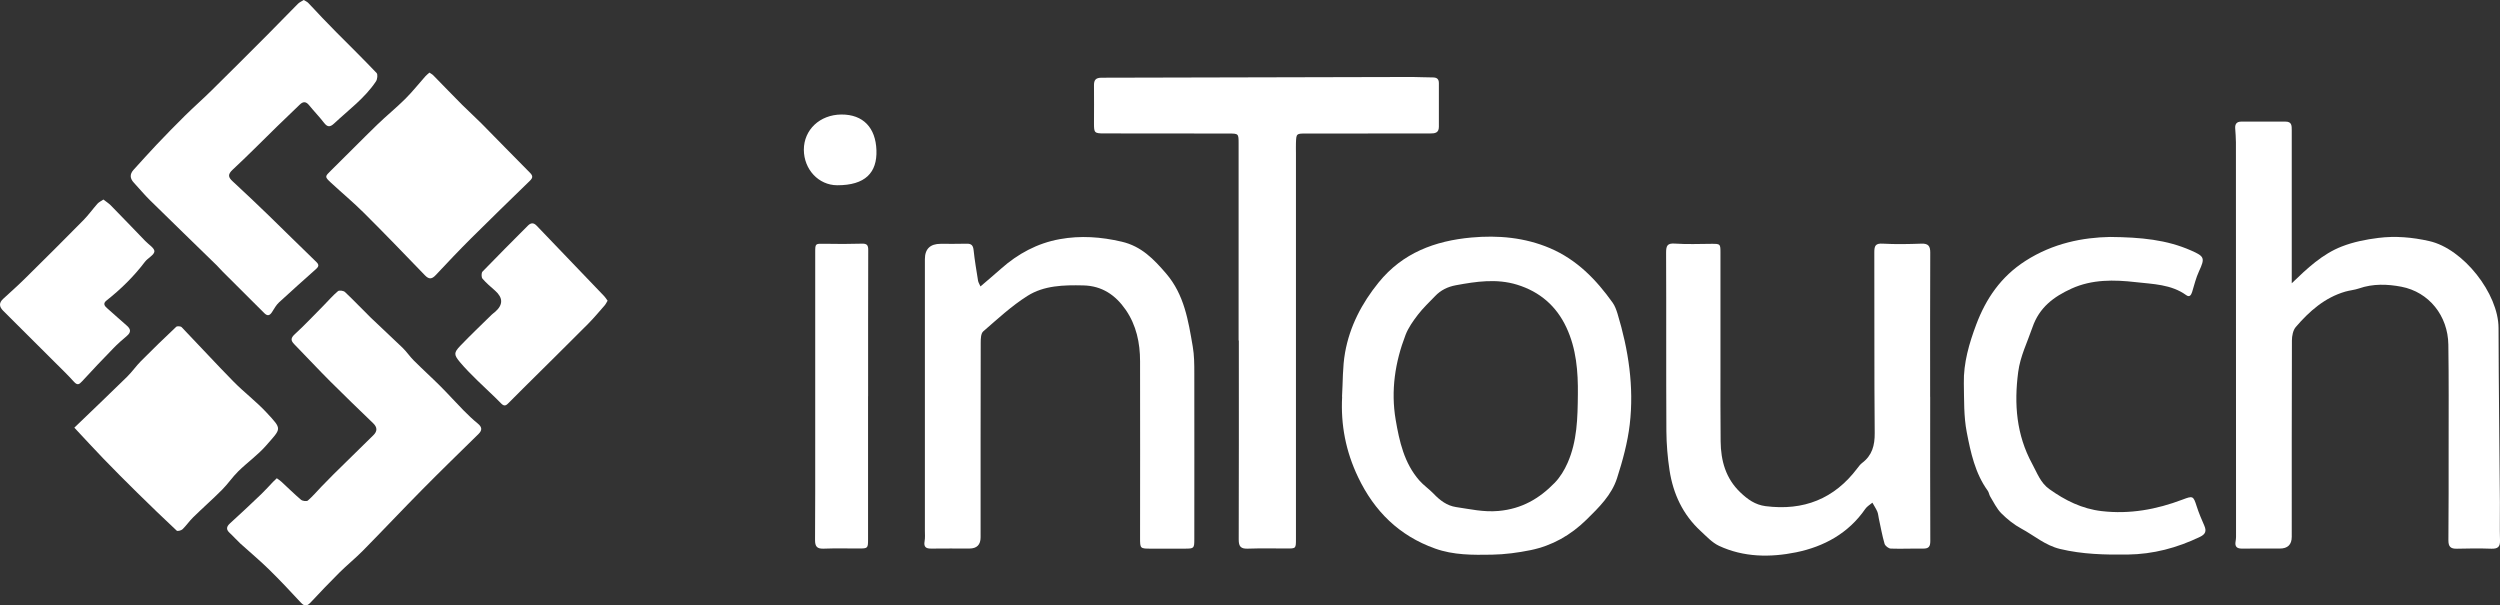 <?xml version="1.0" encoding="UTF-8"?>
<svg id="Livello_2" data-name="Livello 2" xmlns="http://www.w3.org/2000/svg" viewBox="0 0 444.27 107.59">
  <rect x="0" y="0" width="444.27" height="107.59" fill="#333333" stroke="none"/>
  <defs>
    <style>
      .cls-1 {
        fill: #fff;
      }
    </style>
  </defs>
  <g id="Livello_2-2" data-name="Livello 2">
    <g id="Livello_1-2" data-name="Livello 1-2">
      <g>
        <path class="cls-1" d="m407.26,50.34c2.78-2.68,5.45-5.2,8.9-6.54,2.05-.8,4.29-1.25,6.49-1.52,3.02-.38,6.03-.12,9.04.56,6.06,1.36,12.31,9.33,12.32,15.45.03,10.33.16,20.66.24,30.98.02,2.25-.05,4.5.02,6.75.04,1.17-.4,1.52-1.53,1.49-2.04-.07-4.08-.06-6.12,0-1.13.03-1.53-.36-1.52-1.52.05-5.5.04-11,.04-16.5,0-6.08.04-12.17-.05-18.25-.07-5.12-3.44-9.35-8.36-10.29-2.47-.47-5.04-.56-7.53.31-.78.27-1.62.33-2.42.56-3.67,1.07-6.39,3.49-8.8,6.29-.5.58-.69,1.6-.69,2.41-.04,11.62-.03,23.25-.03,34.87,0,1.4-.72,2.1-2.15,2.09-2.21,0-4.42-.02-6.62.01-.98.02-1.39-.33-1.2-1.34.09-.49.07-1,.07-1.5,0-23.12,0-46.25-.02-69.37,0-.83-.08-1.66-.13-2.49-.05-.77.29-1.18,1.08-1.18h7.87c1.12,0,1.1.74,1.1,1.54v27.19h0Z"/>
        <path class="cls-1" d="m220.11,60.51V25.52c0-1.78,0-1.79-1.8-1.79-7.37,0-14.74,0-22.12-.02-1.7,0-1.78-.11-1.78-1.76,0-2.25.03-4.5,0-6.75-.02-1.01.33-1.39,1.37-1.39,18.41-.03,36.81-.09,55.22-.13,1.2,0,2.41.09,3.61.08.74,0,1.09.28,1.09,1.02v7.75c0,1.13-.73,1.19-1.61,1.19-7.33,0-14.66,0-21.99.01-1.73,0-1.74,0-1.8,1.69-.02.58,0,1.17,0,1.75v68.6c0,1.72,0,1.71-1.66,1.7-2.29,0-4.58-.05-6.87.03-1.26.05-1.65-.37-1.64-1.63.04-11.79.02-23.57.02-35.36h-.02Z"/>
        <path class="cls-1" d="m238.49,70.48c.16-2.61.08-5.27.54-7.83.83-4.66,2.97-8.76,5.97-12.46,4.27-5.27,10.03-7.39,16.47-7.98,4.76-.43,9.48-.02,13.97,1.89,4.76,2.03,8.21,5.57,11.14,9.69.4.56.65,1.26.86,1.93,1.95,6.43,2.96,13,2.18,19.69-.38,3.24-1.26,6.46-2.26,9.57-.96,2.99-3.21,5.19-5.43,7.37-2.81,2.76-6.09,4.62-9.91,5.41-2.26.46-4.59.77-6.89.81-3.4.06-6.82.09-10.11-1.09-6.39-2.28-10.78-6.62-13.68-12.69-2.18-4.56-3.1-9.28-2.83-14.3h-.02Zm41.91-.33c.05-4.12-.27-8.18-2.04-11.96-1.78-3.82-4.74-6.36-8.77-7.6-3.63-1.11-7.24-.57-10.87.1-1.45.27-2.68.87-3.69,1.93-1.04,1.08-2.14,2.12-3.05,3.3-.85,1.11-1.7,2.3-2.2,3.59-1.87,4.86-2.63,9.9-1.76,15.07.66,3.86,1.51,7.71,4.2,10.79.76.87,1.74,1.53,2.54,2.36,1.12,1.18,2.38,2.14,4,2.38,2.49.36,4.88.93,7.54.69,4.15-.37,7.27-2.21,9.99-5.01.96-.99,1.72-2.25,2.28-3.52,1.71-3.86,1.79-8,1.83-12.13h0Z"/>
        <path class="cls-1" d="m343.01,70.54c0,8.54-.02,17.08.02,25.62,0,.98-.29,1.34-1.27,1.33-1.92-.03-3.83.07-5.75,0-.39-.01-1-.48-1.11-.86-.43-1.48-.69-3-1.02-4.5-.09-.41-.11-.84-.27-1.22-.24-.55-.58-1.05-.87-1.58-.43.36-.96.66-1.26,1.1-2.99,4.35-7.36,6.71-12.29,7.72-4.58.93-9.32.9-13.71-1.15-1.23-.58-2.24-1.69-3.27-2.64-3.16-2.91-4.88-6.61-5.52-10.79-.35-2.29-.54-4.63-.56-6.95-.06-10.58,0-21.16-.05-31.75,0-1.22.24-1.68,1.58-1.58,2.16.15,4.33.05,6.5.04,1.57,0,1.58,0,1.58,1.62v20.37c0,4.37-.02,8.75.03,13.12.04,3.44.9,6.58,3.5,9.06,1.29,1.23,2.63,2.21,4.5,2.45,6.73.85,12.19-1.28,16.29-6.73.25-.33.51-.68.83-.93,1.8-1.35,2.28-3.11,2.26-5.34-.1-10.71-.03-21.41-.07-32.12,0-1.15.21-1.61,1.5-1.53,2.28.13,4.58.08,6.87,0,1.21-.04,1.58.41,1.57,1.6-.04,8.54-.02,17.08-.02,25.62h0Z"/>
        <path class="cls-1" d="m174.24,50.9c1.28-1.1,2.47-2.1,3.63-3.13,3.02-2.68,6.47-4.55,10.46-5.27,3.69-.67,7.34-.41,11.01.45,3.5.81,5.7,3.11,7.9,5.67,3.22,3.76,3.93,8.36,4.72,12.95.27,1.55.28,3.15.28,4.73.02,9.83,0,19.66,0,29.49,0,1.66-.04,1.7-1.65,1.71h-6c-2,0-1.99,0-1.99-1.94,0-10.46.03-20.91,0-31.37,0-3.25-.66-6.39-2.55-9.13-1.82-2.63-4.21-4.27-7.55-4.34-3.46-.08-6.97,0-9.92,1.87-2.82,1.78-5.31,4.1-7.85,6.3-.42.36-.45,1.31-.45,1.98-.03,11.54-.02,23.08-.02,34.61,0,1.33-.66,2-1.99,2-2.25,0-4.5-.02-6.75.01-.97.02-1.4-.28-1.21-1.32.11-.61.05-1.25.05-1.87v-48.24c0-1.82.94-2.73,2.81-2.73,1.54,0,3.08.02,4.62-.02.86-.02,1.14.32,1.23,1.16.19,1.82.5,3.62.79,5.43.05.3.25.58.42.99h0Z"/>
        <path class="cls-1" d="m49.18,84.98c.31.23.58.4.82.62,1.16,1.07,2.29,2.19,3.49,3.21.27.23,1,.32,1.22.14.87-.76,1.63-1.65,2.43-2.49.72-.75,1.44-1.49,2.18-2.22,2.34-2.3,4.68-4.59,7.02-6.89.74-.72.73-1.41-.03-2.14-2.54-2.45-5.09-4.9-7.59-7.4-2.17-2.17-4.26-4.42-6.41-6.62-.67-.68-.67-1.12.1-1.82,1.77-1.62,3.41-3.38,5.1-5.08.85-.86,1.63-1.78,2.55-2.55.23-.19.99-.09,1.25.16,1.57,1.47,3.04,3.05,4.58,4.55,1.87,1.81,3.81,3.56,5.68,5.38.71.69,1.26,1.54,1.97,2.24,1.56,1.56,3.2,3.04,4.76,4.6,1.38,1.38,2.68,2.84,4.05,4.23.82.83,1.66,1.64,2.56,2.37.77.63.81,1.18.12,1.86-3.32,3.26-6.66,6.5-9.93,9.81-3.57,3.61-7.04,7.3-10.6,10.91-1.34,1.36-2.84,2.57-4.2,3.92-1.74,1.73-3.43,3.51-5.11,5.3-.62.66-1.07.73-1.72.02-1.86-2.01-3.74-4.01-5.69-5.92-1.63-1.6-3.4-3.06-5.09-4.6-.64-.59-1.21-1.26-1.86-1.85-.69-.63-.61-1.13.07-1.74,1.88-1.7,3.73-3.45,5.56-5.2.72-.69,1.38-1.44,2.07-2.16.19-.2.4-.39.66-.63h-.01Z"/>
        <path class="cls-1" d="m53.98,0c.32.2.6.31.79.51.84.86,1.64,1.75,2.47,2.62.83.87,1.67,1.74,2.52,2.59,2.4,2.41,4.83,4.8,7.17,7.26.23.25.13,1.1-.11,1.47-1.98,2.98-4.87,5.08-7.44,7.49-.73.68-1.19.67-1.8-.12-.83-1.08-1.79-2.06-2.65-3.12-.55-.68-1.05-.7-1.66-.11-1.34,1.31-2.71,2.59-4.05,3.9-2.62,2.56-5.19,5.17-7.87,7.66-.9.84-.82,1.33,0,2.08,2.14,1.97,4.25,3.98,6.34,6,2.86,2.77,5.68,5.59,8.55,8.35.54.52.34.85-.08,1.23-2.19,1.97-4.41,3.91-6.57,5.92-.51.47-.86,1.11-1.24,1.71-.4.63-.8.79-1.38.21-2.46-2.47-4.94-4.92-7.41-7.39-.35-.35-.68-.74-1.03-1.09-3.96-3.86-7.93-7.71-11.87-11.58-1.01-.99-1.91-2.09-2.87-3.12-.71-.76-.77-1.51-.04-2.31,1.35-1.47,2.67-2.97,4.04-4.41,1.66-1.75,3.34-3.47,5.06-5.17,1.54-1.52,3.17-2.95,4.71-4.47,3.34-3.3,6.67-6.61,9.98-9.94,1.82-1.82,3.59-3.68,5.41-5.5.28-.28.68-.44,1.03-.67Z"/>
        <path class="cls-1" d="m374.99,42.11c5.47.05,10.04.49,14.37,2.4,2.41,1.06,2.51,1.34,1.42,3.7-.54,1.16-.84,2.43-1.22,3.67-.18.56-.46,1-1.05.57-2.69-1.94-5.93-1.96-8.97-2.31-3.83-.44-7.76-.52-11.42,1.15-3.14,1.43-5.72,3.33-6.94,6.89-.9,2.63-2.16,5.11-2.53,7.92-.75,5.7-.33,11.16,2.49,16.34.88,1.61,1.46,3.35,3.03,4.47,2.81,2.01,5.83,3.52,9.32,3.92,4.97.58,9.74-.29,14.37-2.05,1.82-.69,1.91-.68,2.5,1.17.38,1.19.87,2.34,1.37,3.48.42.96.18,1.52-.78,1.98-4.07,1.95-8.28,3.08-12.85,3.14-4.05.05-8.03-.04-12-.99-2.67-.64-4.62-2.4-6.91-3.63-1.3-.7-2.5-1.67-3.55-2.72-.82-.83-1.35-1.97-1.97-2.98-.19-.31-.22-.74-.44-1.03-2.24-3.1-3.02-6.77-3.72-10.38-.55-2.82-.46-5.78-.52-8.69-.08-3.64.96-7.14,2.2-10.45,1.72-4.57,4.36-8.5,8.74-11.31,4.94-3.17,10.23-4.17,15.06-4.26Z"/>
        <path class="cls-1" d="m13.22,75.99c3.17-3.05,6.29-6.02,9.37-9.04.88-.86,1.59-1.91,2.46-2.78,2.05-2.07,4.14-4.09,6.26-6.09.17-.16.8-.12.97.06,3.08,3.2,6.08,6.48,9.2,9.65,1.89,1.93,4.08,3.57,5.91,5.55,2.8,3.02,2.62,2.72-.11,5.85-1.47,1.68-3.34,3-4.94,4.57-1.03,1.01-1.84,2.24-2.86,3.26-1.67,1.68-3.46,3.25-5.15,4.91-.68.66-1.22,1.47-1.9,2.13-.23.22-.88.38-1.03.24-2.37-2.21-4.7-4.47-7.01-6.74-2.01-1.98-4-3.97-5.96-6-1.72-1.78-3.39-3.61-5.21-5.55v-.02Z"/>
        <path class="cls-1" d="m76.32,12.91c.27.19.5.29.67.47,1.72,1.75,3.41,3.51,5.14,5.25,1.12,1.12,2.3,2.17,3.41,3.29,2.89,2.92,5.75,5.88,8.65,8.79.57.57.48.93-.04,1.43-3.48,3.38-6.97,6.77-10.41,10.19-2.15,2.14-4.23,4.34-6.3,6.55-.7.75-1.21.79-1.93.04-3.6-3.73-7.2-7.47-10.88-11.13-1.86-1.85-3.88-3.53-5.8-5.31-1.17-1.09-1.12-1.09.02-2.21,2.73-2.67,5.4-5.41,8.14-8.07,1.64-1.59,3.43-3.04,5.05-4.65,1.26-1.25,2.36-2.66,3.54-3.98.21-.24.47-.43.73-.67h0Z"/>
        <path class="cls-1" d="m154.26,70.42v25.36c0,1.67-.02,1.69-1.66,1.69-2.08,0-4.17-.05-6.25.03-1.17.04-1.51-.4-1.51-1.52.04-5.71.03-11.41.03-17.12,0-11.33,0-22.66,0-33.98,0-1.63,0-1.59,1.67-1.56,2.21.04,4.42.05,6.62-.02.9-.03,1.14.27,1.13,1.14-.03,8.66-.02,17.33-.02,25.99h-.02.02Z"/>
        <path class="cls-1" d="m18.36,35.45c.49.38.95.67,1.32,1.04,2.03,2.07,4.04,4.17,6.05,6.25.03.03.06.06.09.09.58.62,1.65,1.26,1.62,1.84-.04.65-1.16,1.17-1.68,1.85-1.97,2.6-4.27,4.86-6.83,6.88-.68.53-.37.97.15,1.41,1.16,1.01,2.29,2.06,3.46,3.06.74.64.76,1.19,0,1.83-.83.7-1.64,1.41-2.39,2.19-1.88,1.93-3.74,3.88-5.56,5.87-.54.6-.86.74-1.46.07-1.11-1.23-2.31-2.38-3.48-3.55-3.03-3.02-6.05-6.04-9.09-9.06-.73-.73-.77-1.41.02-2.13,1.32-1.21,2.66-2.4,3.93-3.66,3.46-3.41,6.9-6.84,10.31-10.3.9-.91,1.65-1.97,2.5-2.93.26-.29.65-.46,1.05-.74h-.01Z"/>
        <path class="cls-1" d="m107.98,53.43c-.2.33-.34.63-.55.87-.96,1.09-1.9,2.22-2.92,3.25-3.82,3.83-7.66,7.63-11.5,11.43-.92.91-1.83,1.82-2.74,2.74-.44.44-.75.45-1.23-.04-1.36-1.4-2.82-2.7-4.21-4.07-1.06-1.05-2.14-2.11-3.09-3.25-1.1-1.32-1.11-1.68.04-2.89,1.81-1.89,3.71-3.69,5.58-5.53.21-.2.45-.37.67-.56,1.39-1.23,1.37-2.47-.04-3.72-.78-.69-1.58-1.36-2.25-2.14-.21-.25-.21-1.02,0-1.25,2.65-2.75,5.36-5.44,8.05-8.15.54-.55,1.03-.59,1.59,0,3.99,4.18,7.99,8.34,11.99,12.51.22.23.39.51.61.82v-.02Z"/>
        <path class="cls-1" d="m149.52,20.35c3.87-.02,6.09,2.34,6.23,6.34.14,3.98-1.97,6.25-6.99,6.23-3.28-.02-5.89-2.79-5.91-6.3,0-3.56,2.84-6.24,6.67-6.27h0Z"/>
      </g>
    </g>
  </g>
</svg>